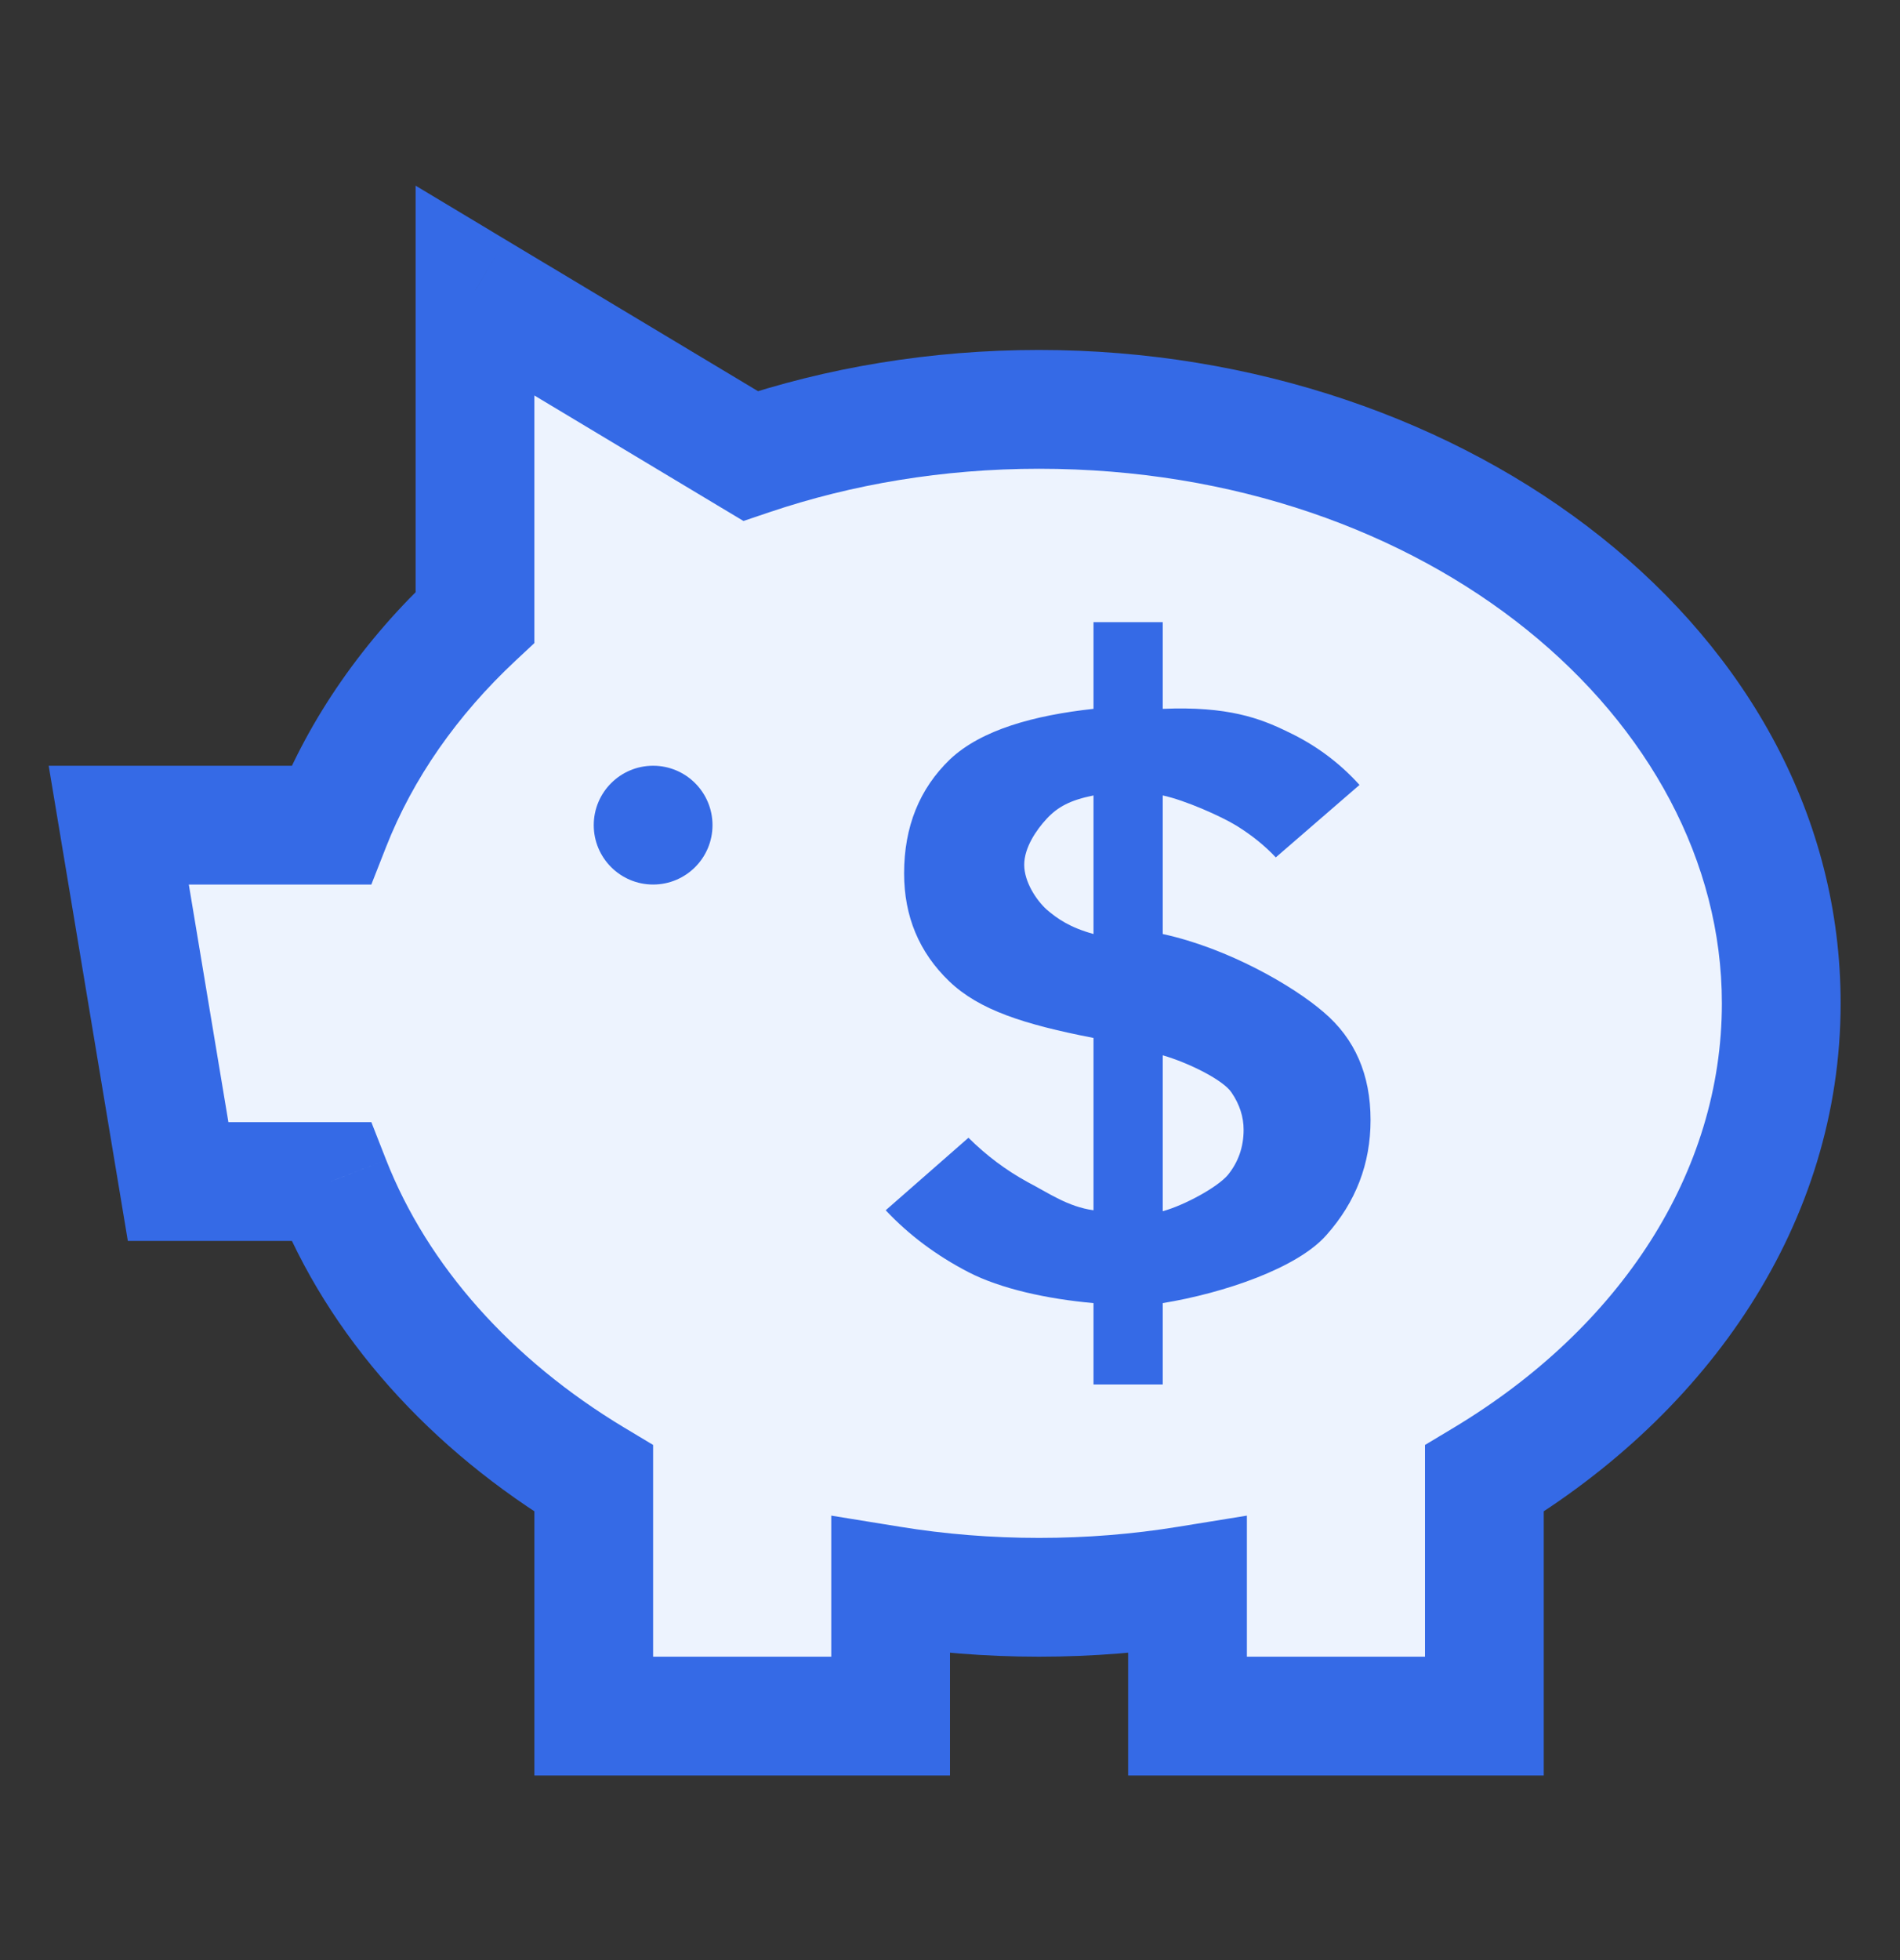 <svg width="32" height="33" viewBox="0 0 32 33" fill="none" xmlns="http://www.w3.org/2000/svg">
<rect x="0" y="0" width="32" height="33" fill="#333333" stroke="none"/>
<path fill-rule="evenodd" clip-rule="evenodd" d="M12.64 7.676L8 4.892V10.393C6.918 11.404 6.083 12.591 5.572 13.892H2L3 19.892H5.572C6.364 21.909 7.934 23.651 10 24.893V28.892H15V26.692C15.808 26.823 16.644 26.892 17.5 26.892C18.356 26.892 19.192 26.823 20 26.692V28.892H25V24.893C28.036 23.068 30 20.164 30 16.892C30 11.369 24.404 6.892 17.5 6.892C15.776 6.892 14.134 7.171 12.64 7.676Z" fill="#EDF3FE"/>
<path d="M8 4.892L8.514 4.035L7 3.126V4.892H8ZM12.64 7.676L12.126 8.534L12.522 8.771L12.96 8.623L12.64 7.676ZM8 10.393L8.683 11.123L9 10.827V10.393H8ZM5.572 13.892V14.892H6.254L6.503 14.258L5.572 13.892ZM2 13.892V12.892H0.82L1.014 14.056L2 13.892ZM3 19.892L2.014 20.056L2.153 20.892H3V19.892ZM5.572 19.892L6.503 19.527L6.254 18.892H5.572V19.892ZM10 24.893H11V24.327L10.515 24.036L10 24.893ZM10 28.892H9V29.892H10V28.892ZM15 28.892V29.892H16V28.892H15ZM15 26.692L15.16 25.705L14 25.517V26.692H15ZM20 26.692H21V25.517L19.84 25.705L20 26.692ZM20 28.892H19V29.892H20V28.892ZM25 28.892V29.892H26V28.892H25ZM25 24.893L24.485 24.036L24 24.327V24.893H25ZM7.486 5.75L12.126 8.534L13.155 6.819L8.514 4.035L7.486 5.75ZM9 10.393V4.892H7V10.393H9ZM6.503 14.258C6.954 13.109 7.697 12.044 8.683 11.123L7.317 9.662C6.138 10.764 5.212 12.072 4.641 13.527L6.503 14.258ZM2 14.892H5.572V12.892H2V14.892ZM3.986 19.728L2.986 13.728L1.014 14.056L2.014 20.056L3.986 19.728ZM5.572 18.892H3V20.892H5.572V18.892ZM10.515 24.036C8.607 22.889 7.202 21.307 6.503 19.527L4.641 20.258C5.526 22.512 7.261 24.414 9.485 25.75L10.515 24.036ZM11 28.892V24.893H9V28.892H11ZM15 27.892H10V29.892H15V27.892ZM14 26.692V28.892H16V26.692H14ZM17.5 25.892C16.697 25.892 15.915 25.828 15.16 25.705L14.84 27.679C15.701 27.819 16.59 27.892 17.5 27.892V25.892ZM19.84 25.705C19.085 25.828 18.303 25.892 17.5 25.892V27.892C18.41 27.892 19.299 27.819 20.16 27.679L19.84 25.705ZM21 28.892V26.692H19V28.892H21ZM25 27.892H20V29.892H25V27.892ZM24 24.893V28.892H26V24.893H24ZM29 16.892C29 19.735 27.294 22.348 24.485 24.036L25.515 25.75C28.779 23.789 31 20.593 31 16.892H29ZM17.5 7.892C24.071 7.892 29 12.118 29 16.892H31C31 10.62 24.736 5.892 17.5 5.892V7.892ZM12.96 8.623C14.35 8.154 15.884 7.892 17.5 7.892V5.892C15.669 5.892 13.918 6.189 12.32 6.729L12.96 8.623Z" fill="#356AE6"/>
<circle cx="11" cy="13.892" r="1" fill="#356AE6"/>
<g clip-path="url(#clip0)">
<path d="M18.417 23.309V21.939C17.631 21.869 16.849 21.696 16.311 21.418C15.774 21.14 15.309 20.793 14.917 20.376L16.311 19.155C16.611 19.453 16.942 19.701 17.303 19.899C17.665 20.088 17.983 20.316 18.417 20.376V17.475C17.249 17.247 16.492 17.006 15.986 16.52C15.48 16.034 15.227 15.428 15.227 14.704C15.227 13.919 15.485 13.279 16.001 12.783C16.528 12.287 17.415 12.043 18.417 11.934V10.475H19.583V11.934C20.681 11.888 21.224 12.093 21.689 12.321C22.154 12.54 22.556 12.838 22.897 13.215L21.487 14.435C21.301 14.237 21.079 14.058 20.821 13.899C20.563 13.741 19.955 13.471 19.583 13.392V15.725C20.678 15.963 21.776 16.594 22.293 17.041C22.82 17.488 23.083 18.093 23.083 18.857C23.083 19.592 22.835 20.237 22.34 20.793C21.854 21.348 20.616 21.77 19.583 21.939V23.309H18.417ZM17.25 14.559C17.25 14.847 17.453 15.155 17.629 15.314C17.814 15.473 18.024 15.616 18.417 15.725V13.392C18.024 13.471 17.814 13.585 17.629 13.784C17.453 13.973 17.25 14.271 17.25 14.559ZM20.945 19.021C20.945 18.803 20.878 18.594 20.743 18.396C20.609 18.187 20.028 17.896 19.583 17.767V20.392C19.945 20.293 20.506 19.989 20.681 19.78C20.857 19.562 20.945 19.309 20.945 19.021Z" fill="#356AE6"/>
</g>
<defs>
<clipPath id="clip0">
<rect width="14" height="14" fill="white" transform="translate(12 9.892)"/>
</clipPath>
</defs>
</svg>

